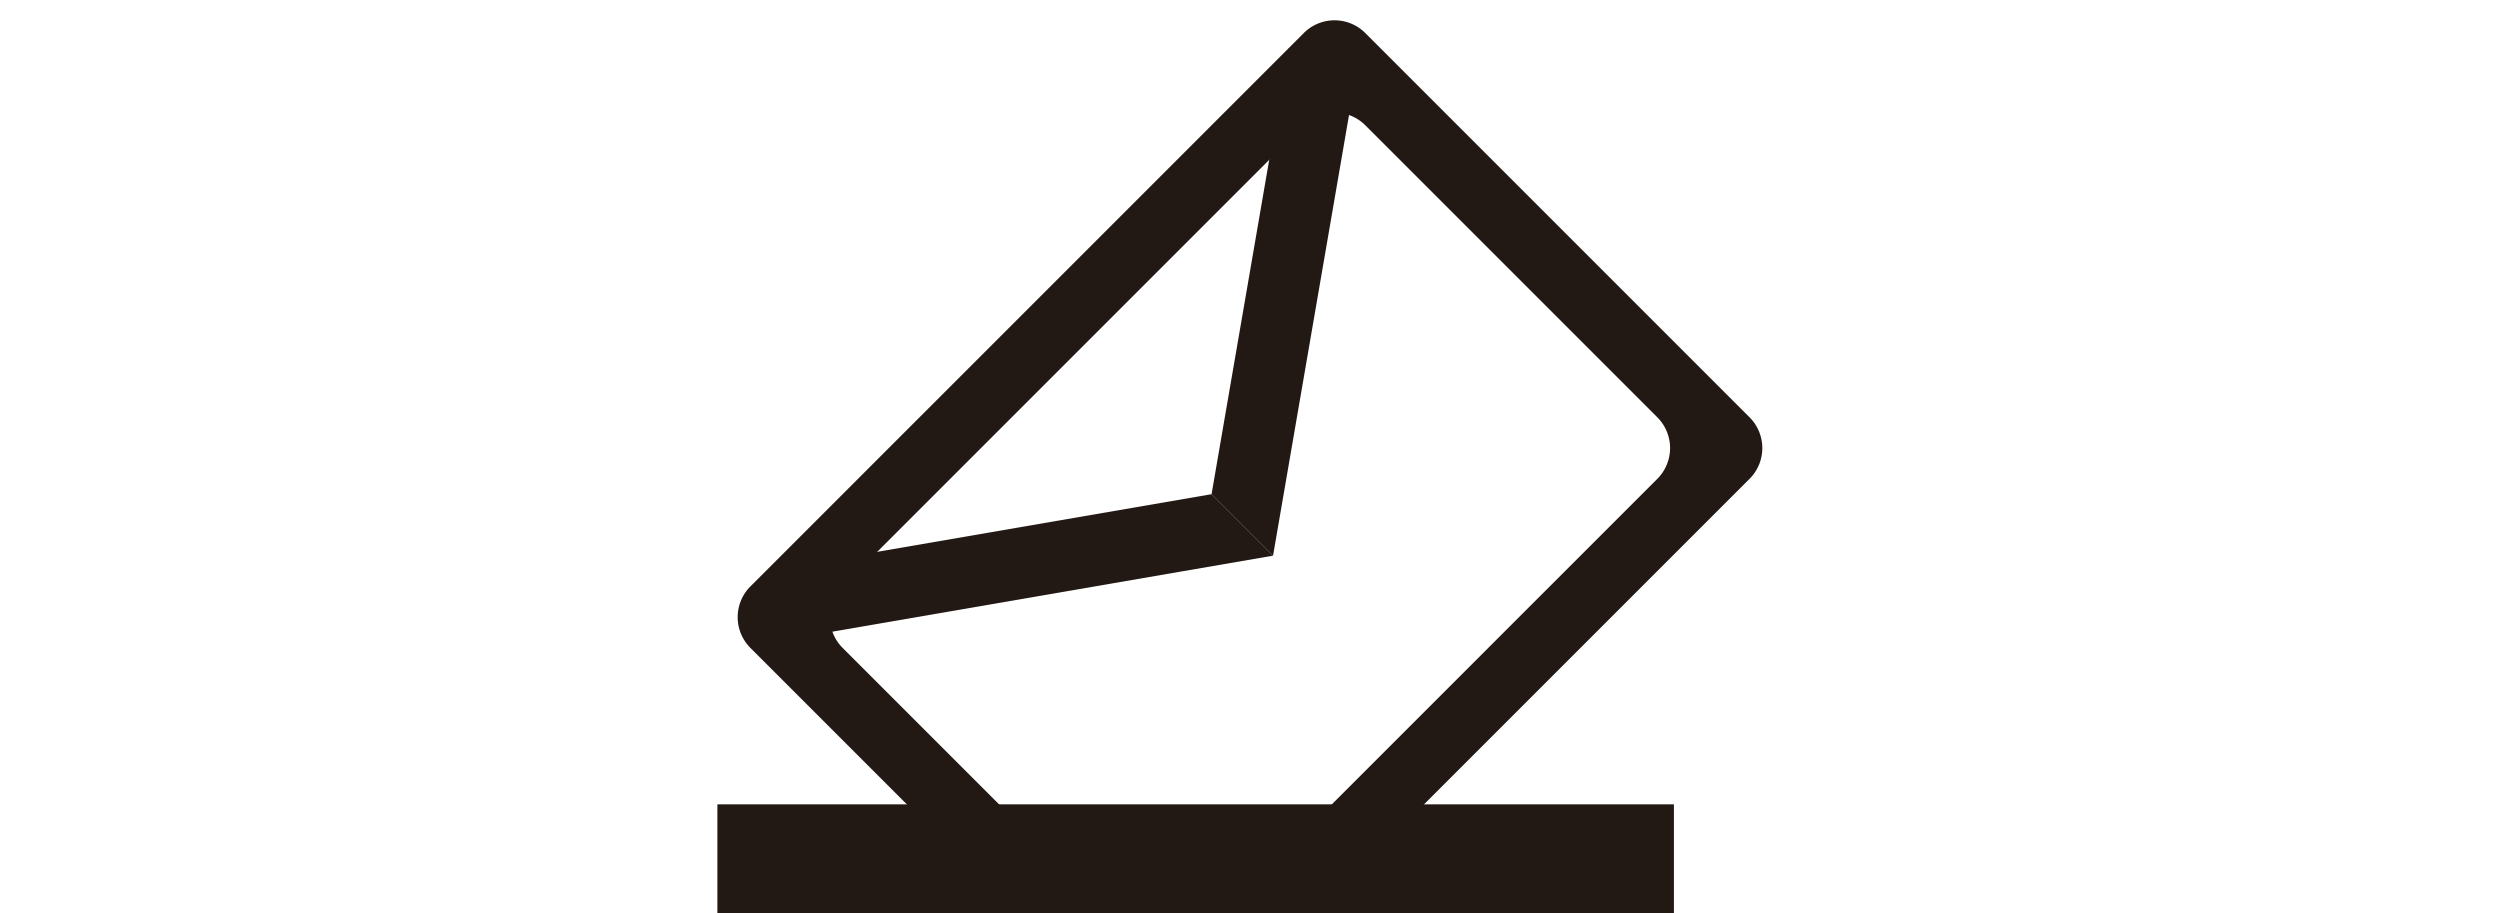 <svg xmlns="http://www.w3.org/2000/svg" xmlns:xlink="http://www.w3.org/1999/xlink" width="115" height="42" viewBox="0 0 115 42">
  <defs>
    <clipPath id="clip-ico_industry_case1_flow03">
      <rect width="115" height="42"/>
    </clipPath>
  </defs>
  <g id="ico_industry_case1_flow03" clip-path="url(#clip-ico_industry_case1_flow03)">
    <rect id="長方形_11" data-name="長方形 11" width="44" height="5" transform="translate(33 37)" fill="#221814"/>
    <path id="前面オブジェクトで型抜き_3" data-name="前面オブジェクトで型抜き 3" d="M-2552,29h-36a2,2,0,0,1-2-2V2a2,2,0,0,1,2-2h36a2,2,0,0,1,2,2V27A2,2,0,0,1-2552,29Zm-33-26a2,2,0,0,0-2,2V24a2,2,0,0,0,2,2h30a2,2,0,0,0,2-2V5a2,2,0,0,0-2-2Z" transform="translate(1864.511 -1803.017) rotate(-45)" fill="#221814"/>
    <path id="パス_23" data-name="パス 23" d="M2653,17l17,12V25l-17-12Z" transform="translate(-1849.921 1893.03) rotate(-45)" fill="#221814"/>
    <path id="パス_24" data-name="パス 24" d="M2670,17l-17,12V25l17-12Z" transform="translate(-1837.9 1881.009) rotate(-45)" fill="#221814"/>
  </g>
</svg>
